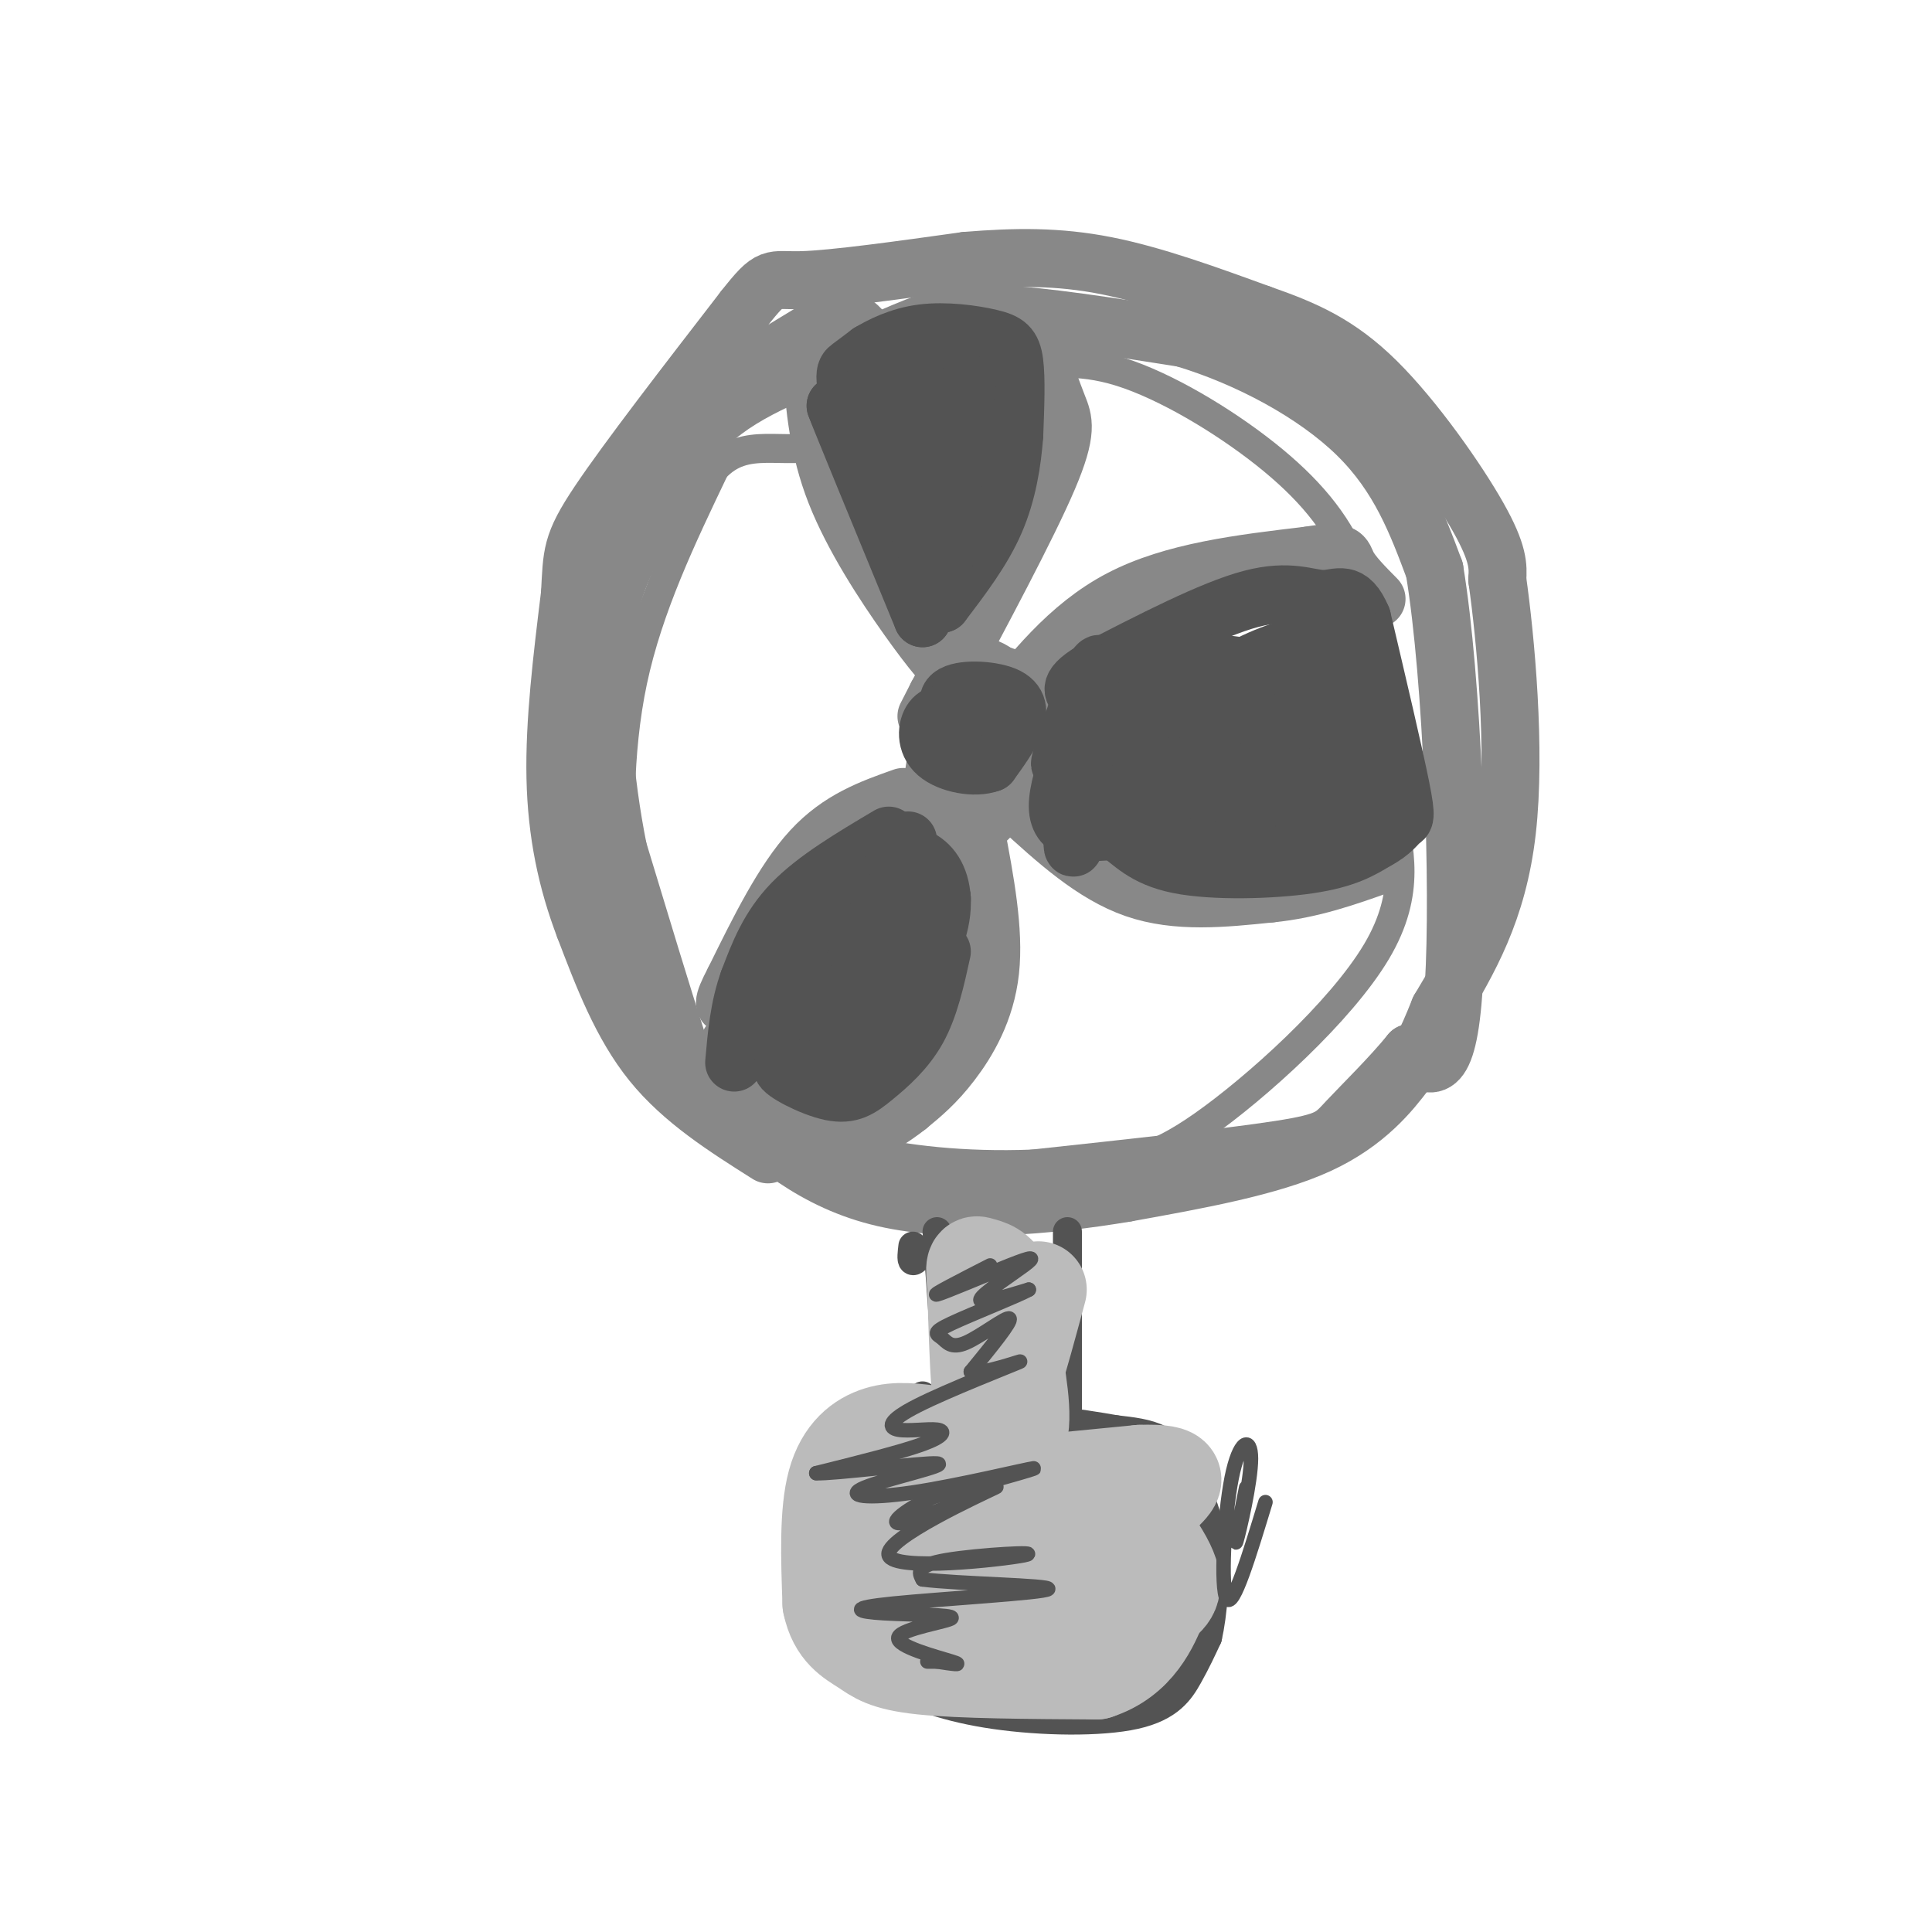 <svg viewBox='0 0 400 400' version='1.1' xmlns='http://www.w3.org/2000/svg' xmlns:xlink='http://www.w3.org/1999/xlink'><g fill='none' stroke='rgb(136,136,136)' stroke-width='6' stroke-linecap='round' stroke-linejoin='round'><path d='M159,236c-11.000,-14.000 -22.000,-28.000 -27,-37c-5.000,-9.000 -4.000,-13.000 -3,-17'/><path d='M129,182c-0.778,-9.800 -1.222,-25.800 2,-41c3.222,-15.200 10.111,-29.600 17,-44'/><path d='M148,97c6.452,-6.988 14.083,-2.458 23,-5c8.917,-2.542 19.119,-12.155 26,-16c6.881,-3.845 10.440,-1.923 14,0'/><path d='M211,76c5.375,-0.536 11.812,-1.876 21,1c9.188,2.876 21.128,9.967 30,17c8.872,7.033 14.678,14.010 18,22c3.322,7.990 4.161,16.995 5,26'/><path d='M285,142c1.124,8.418 1.435,16.463 3,25c1.565,8.537 4.383,17.568 -3,30c-7.383,12.432 -24.967,28.266 -36,36c-11.033,7.734 -15.517,7.367 -20,7'/><path d='M229,240c-7.333,2.333 -15.667,4.667 -24,7'/></g>
<g fill='none' stroke='rgb(136,136,136)' stroke-width='12' stroke-linecap='round' stroke-linejoin='round'><path d='M159,239c-8.833,-5.583 -17.667,-11.167 -24,-19c-6.333,-7.833 -10.167,-17.917 -14,-28'/><path d='M121,192c-3.644,-9.556 -5.756,-19.444 -6,-31c-0.244,-11.556 1.378,-24.778 3,-38'/><path d='M118,123c0.467,-8.356 0.133,-10.244 6,-19c5.867,-8.756 17.933,-24.378 30,-40'/><path d='M154,64c5.822,-7.378 5.378,-5.822 12,-6c6.622,-0.178 20.311,-2.089 34,-4'/><path d='M200,54c10.311,-0.844 19.089,-0.956 29,1c9.911,1.956 20.956,5.978 32,10'/><path d='M261,65c9.179,3.202 16.125,6.208 24,14c7.875,7.792 16.679,20.369 21,28c4.321,7.631 4.161,10.315 4,13'/><path d='M310,120c1.689,11.933 3.911,35.267 2,52c-1.911,16.733 -7.956,26.867 -14,37'/><path d='M298,209c-3.155,7.893 -4.042,9.125 -7,13c-2.958,3.875 -7.988,10.393 -18,15c-10.012,4.607 -25.006,7.304 -40,10'/><path d='M233,247c-15.867,2.667 -35.533,4.333 -50,1c-14.467,-3.333 -23.733,-11.667 -33,-20'/><path d='M150,228c-6.822,-4.267 -7.378,-4.933 -10,-13c-2.622,-8.067 -7.311,-23.533 -12,-39'/><path d='M128,176c-2.933,-14.511 -4.267,-31.289 -3,-43c1.267,-11.711 5.133,-18.356 9,-25'/><path d='M134,108c3.444,-8.333 7.556,-16.667 16,-23c8.444,-6.333 21.222,-10.667 34,-15'/><path d='M184,70c8.444,-3.667 12.556,-5.333 22,-5c9.444,0.333 24.222,2.667 39,5'/><path d='M245,70c13.356,3.978 27.244,11.422 36,20c8.756,8.578 12.378,18.289 16,28'/><path d='M297,118c3.778,22.844 5.222,65.956 4,86c-1.222,20.044 -5.111,17.022 -9,14'/><path d='M292,218c-4.107,5.048 -9.875,10.667 -13,14c-3.125,3.333 -3.607,4.381 -14,6c-10.393,1.619 -30.696,3.810 -51,6'/><path d='M214,244c-15.000,0.578 -27.000,-0.978 -36,-3c-9.000,-2.022 -15.000,-4.511 -21,-7'/><path d='M168,76c0.702,8.417 1.405,16.833 5,26c3.595,9.167 10.083,19.083 15,26c4.917,6.917 8.262,10.833 10,12c1.738,1.167 1.869,-0.417 2,-2'/><path d='M215,73c1.400,3.978 2.800,7.956 4,11c1.200,3.044 2.200,5.156 -2,15c-4.200,9.844 -13.600,27.422 -23,45'/><path d='M194,144c-3.833,7.500 -1.917,3.750 0,0'/><path d='M199,144c-0.775,7.096 -1.550,14.192 -1,19c0.550,4.808 2.426,7.327 5,5c2.574,-2.327 5.844,-9.500 7,-15c1.156,-5.500 0.196,-9.327 -2,-12c-2.196,-2.673 -5.627,-4.192 -8,-2c-2.373,2.192 -3.686,8.096 -5,14'/><path d='M195,153c-1.463,4.902 -2.622,10.156 -1,14c1.622,3.844 6.023,6.277 10,3c3.977,-3.277 7.529,-12.264 9,-17c1.471,-4.736 0.861,-5.219 0,-7c-0.861,-1.781 -1.973,-4.859 -5,-6c-3.027,-1.141 -7.969,-0.346 -10,2c-2.031,2.346 -1.152,6.242 0,8c1.152,1.758 2.576,1.379 4,1'/><path d='M206,149c7.583,-9.667 15.167,-19.333 26,-25c10.833,-5.667 24.917,-7.333 39,-9'/><path d='M271,115c7.578,-1.267 7.022,0.067 8,2c0.978,1.933 3.489,4.467 6,7'/><path d='M211,167c7.667,7.000 15.333,14.000 24,17c8.667,3.000 18.333,2.000 28,1'/><path d='M263,185c8.500,-0.833 15.750,-3.417 23,-6'/><path d='M187,165c-6.583,2.333 -13.167,4.667 -19,11c-5.833,6.333 -10.917,16.667 -16,27'/><path d='M152,203c-2.833,5.333 -1.917,5.167 -1,5'/><path d='M202,172c1.956,10.333 3.911,20.667 3,29c-0.911,8.333 -4.689,14.667 -8,19c-3.311,4.333 -6.156,6.667 -9,9'/><path d='M188,229c-3.333,2.667 -7.167,4.833 -11,7'/><path d='M151,216c1.022,2.933 2.044,5.867 7,11c4.956,5.133 13.844,12.467 14,11c0.156,-1.467 -8.422,-11.733 -17,-22'/><path d='M170,73c-9.583,4.000 -19.167,8.000 -19,7c0.167,-1.000 10.083,-7.000 20,-13'/><path d='M171,67c4.667,-1.833 6.333,0.083 8,2'/></g>
<g fill='none' stroke='rgb(83,83,83)' stroke-width='12' stroke-linecap='round' stroke-linejoin='round'><path d='M188,119c0.000,0.000 -15.000,-35.000 -15,-35'/><path d='M173,84c0.500,1.500 9.250,22.750 18,44'/><path d='M191,128c0.012,-0.988 -8.958,-25.458 -13,-38c-4.042,-12.542 -3.155,-13.155 -2,-14c1.155,-0.845 2.577,-1.923 4,-3'/><path d='M180,73c2.341,-1.399 6.195,-3.396 11,-4c4.805,-0.604 10.563,0.183 14,1c3.437,0.817 4.553,1.662 5,5c0.447,3.338 0.223,9.169 0,15'/><path d='M210,90c-0.400,5.578 -1.400,12.022 -4,18c-2.600,5.978 -6.800,11.489 -11,17'/><path d='M195,125c-0.422,-8.067 4.022,-36.733 5,-44c0.978,-7.267 -1.511,6.867 -4,21'/><path d='M196,102c-1.464,7.226 -3.125,14.792 -5,10c-1.875,-4.792 -3.964,-21.940 -3,-29c0.964,-7.060 4.982,-4.030 9,-1'/><path d='M197,82c1.775,1.868 1.713,7.037 0,9c-1.713,1.963 -5.077,0.721 -7,-3c-1.923,-3.721 -2.407,-9.920 -3,-11c-0.593,-1.080 -1.297,2.960 -2,7'/><path d='M185,84c-0.667,3.178 -1.333,7.622 -1,10c0.333,2.378 1.667,2.689 3,3'/><path d='M184,173c-7.583,4.500 -15.167,9.000 -20,14c-4.833,5.000 -6.917,10.500 -9,16'/><path d='M155,203c-2.000,5.500 -2.500,11.250 -3,17'/><path d='M185,176c3.022,0.689 6.044,1.378 8,4c1.956,2.622 2.844,7.178 1,13c-1.844,5.822 -6.422,12.911 -11,20'/><path d='M183,213c-1.727,4.121 -0.545,4.424 -4,6c-3.455,1.576 -11.545,4.424 -15,3c-3.455,-1.424 -2.273,-7.121 0,-12c2.273,-4.879 5.636,-8.939 9,-13'/><path d='M173,197c4.040,-4.504 9.641,-9.265 8,-9c-1.641,0.265 -10.523,5.557 -15,9c-4.477,3.443 -4.551,5.036 -5,7c-0.449,1.964 -1.275,4.298 1,6c2.275,1.702 7.650,2.772 11,0c3.350,-2.772 4.675,-9.386 6,-16'/><path d='M179,194c1.154,-4.223 1.041,-6.780 0,-8c-1.041,-1.220 -3.008,-1.101 -6,1c-2.992,2.101 -7.009,6.185 -9,11c-1.991,4.815 -1.956,10.363 0,13c1.956,2.637 5.834,2.364 8,2c2.166,-0.364 2.619,-0.818 4,-5c1.381,-4.182 3.691,-12.091 6,-20'/><path d='M182,188c0.333,3.369 -1.833,21.792 -3,30c-1.167,8.208 -1.333,6.202 -4,5c-2.667,-1.202 -7.833,-1.601 -13,-2'/><path d='M162,221c-0.164,0.896 5.925,4.137 10,5c4.075,0.863 6.136,-0.652 9,-3c2.864,-2.348 6.533,-5.528 9,-10c2.467,-4.472 3.734,-10.236 5,-16'/><path d='M223,150c-2.321,5.685 -4.643,11.369 -3,6c1.643,-5.369 7.250,-21.792 8,-18c0.750,3.792 -3.357,27.798 -5,35c-1.643,7.202 -0.821,-2.399 0,-12'/><path d='M223,161c1.238,-6.155 4.333,-15.542 3,-14c-1.333,1.542 -7.095,14.012 -7,20c0.095,5.988 6.048,5.494 12,5'/><path d='M231,172c3.357,2.298 5.750,5.542 13,7c7.250,1.458 19.357,1.131 27,0c7.643,-1.131 10.821,-3.065 14,-5'/><path d='M285,174c3.202,-1.679 4.208,-3.375 5,-4c0.792,-0.625 1.369,-0.179 0,-7c-1.369,-6.821 -4.685,-20.911 -8,-35'/><path d='M282,128c-2.548,-6.143 -4.917,-4.000 -8,-4c-3.083,0.000 -6.881,-2.143 -15,0c-8.119,2.143 -20.560,8.571 -33,15'/><path d='M226,139c-5.658,3.412 -3.303,4.444 -3,5c0.303,0.556 -1.446,0.638 3,4c4.446,3.362 15.088,10.004 21,13c5.912,2.996 7.095,2.344 9,1c1.905,-1.344 4.531,-3.381 6,-7c1.469,-3.619 1.780,-8.821 1,-12c-0.780,-3.179 -2.651,-4.337 -6,-5c-3.349,-0.663 -8.174,-0.832 -13,-1'/><path d='M244,137c-3.362,0.797 -5.267,3.288 -7,7c-1.733,3.712 -3.295,8.643 1,11c4.295,2.357 14.448,2.140 21,0c6.552,-2.140 9.504,-6.203 12,-9c2.496,-2.797 4.535,-4.327 2,-6c-2.535,-1.673 -9.644,-3.489 -16,-2c-6.356,1.489 -11.959,6.283 -13,9c-1.041,2.717 2.479,3.359 6,4'/><path d='M250,151c4.444,0.405 12.553,-0.581 18,-2c5.447,-1.419 8.232,-3.270 9,-6c0.768,-2.730 -0.482,-6.340 -3,-8c-2.518,-1.660 -6.305,-1.370 -12,1c-5.695,2.370 -13.300,6.821 -11,6c2.300,-0.821 14.504,-6.913 21,-10c6.496,-3.087 7.285,-3.168 8,-1c0.715,2.168 1.358,6.584 2,11'/><path d='M282,142c0.417,3.717 0.460,7.510 -2,11c-2.460,3.490 -7.422,6.678 -18,8c-10.578,1.322 -26.771,0.779 -33,2c-6.229,1.221 -2.494,4.206 6,6c8.494,1.794 21.747,2.397 35,3'/><path d='M270,172c5.990,0.973 3.464,1.904 7,0c3.536,-1.904 13.133,-6.644 9,-8c-4.133,-1.356 -21.997,0.674 -34,0c-12.003,-0.674 -18.144,-4.050 -15,-5c3.144,-0.950 15.572,0.525 28,2'/><path d='M265,161c6.756,0.178 9.644,-0.378 11,0c1.356,0.378 1.178,1.689 1,3'/><path d='M194,192c-3.844,-4.800 -7.689,-9.600 -8,-12c-0.311,-2.400 2.911,-2.400 5,-1c2.089,1.400 3.044,4.200 4,7'/><path d='M195,186c0.124,1.657 -1.565,2.300 -3,2c-1.435,-0.300 -2.617,-1.542 -4,-4c-1.383,-2.458 -2.967,-6.131 -3,-8c-0.033,-1.869 1.483,-1.935 3,-2'/><path d='M200,152c-2.423,-3.250 -4.845,-6.500 -3,-8c1.845,-1.500 7.958,-1.250 11,0c3.042,1.250 3.012,3.500 2,6c-1.012,2.500 -3.006,5.250 -5,8'/><path d='M205,158c-3.143,1.190 -8.500,0.167 -11,-2c-2.500,-2.167 -2.143,-5.476 -1,-7c1.143,-1.524 3.071,-1.262 5,-1'/></g>
<g fill='none' stroke='rgb(83,83,83)' stroke-width='6' stroke-linecap='round' stroke-linejoin='round'><path d='M189,258c-0.167,1.417 -0.333,2.833 0,3c0.333,0.167 1.167,-0.917 2,-2'/><path d='M194,255c0.000,0.000 3.000,42.000 3,42'/><path d='M221,255c0.000,0.000 0.000,45.000 0,45'/><path d='M221,300c0.000,7.833 0.000,4.917 0,2'/><path d='M191,289c0.000,0.000 -16.000,21.000 -16,21'/><path d='M175,310c-3.422,9.044 -3.978,21.156 -2,28c1.978,6.844 6.489,8.422 11,10'/><path d='M184,348c5.089,3.030 12.313,5.606 22,7c9.687,1.394 21.839,1.606 29,0c7.161,-1.606 9.332,-5.030 11,-8c1.668,-2.970 2.834,-5.485 4,-8'/><path d='M250,339c1.081,-4.737 1.785,-12.579 1,-19c-0.785,-6.421 -3.057,-11.421 -5,-15c-1.943,-3.579 -3.555,-5.737 -6,-7c-2.445,-1.263 -5.722,-1.632 -9,-2'/><path d='M231,296c-3.667,-0.667 -8.333,-1.333 -13,-2'/></g>
<g fill='none' stroke='rgb(187,187,187)' stroke-width='20' stroke-linecap='round' stroke-linejoin='round'><path d='M215,267c-3.917,14.500 -7.833,29.000 -10,29c-2.167,0.000 -2.583,-14.500 -3,-29'/><path d='M202,267c-0.512,-5.679 -0.292,-5.375 1,-5c1.292,0.375 3.655,0.821 5,4c1.345,3.179 1.673,9.089 2,15'/><path d='M210,281c1.022,6.422 2.578,14.978 0,18c-2.578,3.022 -9.289,0.511 -16,-2'/><path d='M194,297c-4.667,-0.607 -8.333,-1.125 -12,0c-3.667,1.125 -7.333,3.893 -9,10c-1.667,6.107 -1.333,15.554 -1,25'/><path d='M172,332c1.143,5.679 4.500,7.375 7,9c2.500,1.625 4.143,3.179 12,4c7.857,0.821 21.929,0.911 36,1'/><path d='M227,346c8.381,-2.667 11.333,-9.833 13,-14c1.667,-4.167 2.048,-5.333 0,-9c-2.048,-3.667 -6.524,-9.833 -11,-16'/><path d='M229,307c0.976,0.667 8.917,10.333 12,16c3.083,5.667 1.310,7.333 -1,9c-2.310,1.667 -5.155,3.333 -8,5'/><path d='M232,337c-4.313,1.507 -11.094,2.775 -19,2c-7.906,-0.775 -16.936,-3.593 -21,-9c-4.064,-5.407 -3.161,-13.402 2,-16c5.161,-2.598 14.581,0.201 24,3'/><path d='M218,317c4.244,1.375 2.853,3.313 2,5c-0.853,1.687 -1.168,3.123 -6,4c-4.832,0.877 -14.182,1.194 -20,0c-5.818,-1.194 -8.105,-3.898 -7,-6c1.105,-2.102 5.601,-3.600 12,-4c6.399,-0.400 14.699,0.300 23,1'/><path d='M222,317c5.348,0.717 7.218,2.010 9,1c1.782,-1.010 3.478,-4.322 1,-7c-2.478,-2.678 -9.129,-4.721 -15,-3c-5.871,1.721 -10.963,7.206 -15,9c-4.037,1.794 -7.018,-0.103 -10,-2'/><path d='M192,315c-5.378,-0.933 -13.822,-2.267 -7,-4c6.822,-1.733 28.911,-3.867 51,-6'/><path d='M236,305c9.333,-0.333 7.167,1.833 5,4'/></g>
<g fill='none' stroke='rgb(83,83,83)' stroke-width='3' stroke-linecap='round' stroke-linejoin='round'><path d='M205,262c-6.169,3.156 -12.338,6.313 -11,6c1.338,-0.313 10.183,-4.094 15,-6c4.817,-1.906 5.604,-1.936 3,0c-2.604,1.936 -8.601,5.839 -9,7c-0.399,1.161 4.801,-0.419 10,-2'/><path d='M213,267c-1.920,1.141 -11.719,4.994 -16,7c-4.281,2.006 -3.044,2.167 -2,3c1.044,0.833 1.897,2.340 5,1c3.103,-1.340 8.458,-5.526 9,-5c0.542,0.526 -3.729,5.763 -8,11'/><path d='M201,284c2.204,0.786 11.713,-2.749 10,-2c-1.713,0.749 -14.647,5.784 -21,9c-6.353,3.216 -6.126,4.615 -4,5c2.126,0.385 6.149,-0.242 8,0c1.851,0.242 1.529,1.355 -3,3c-4.529,1.645 -13.264,3.823 -22,6'/><path d='M169,305c3.207,0.215 22.224,-2.249 25,-2c2.776,0.249 -10.689,3.211 -15,5c-4.311,1.789 0.532,2.405 10,1c9.468,-1.405 23.562,-4.830 25,-5c1.438,-0.170 -9.781,2.915 -21,6'/><path d='M193,310c-5.970,2.713 -10.396,6.497 -5,5c5.396,-1.497 20.614,-8.274 18,-7c-2.614,1.274 -23.062,10.599 -22,14c1.062,3.401 23.632,0.877 28,0c4.368,-0.877 -9.466,-0.108 -16,1c-6.534,1.108 -5.767,2.554 -5,4'/><path d='M191,327c6.948,0.921 26.817,1.224 26,2c-0.817,0.776 -22.319,2.027 -32,3c-9.681,0.973 -7.542,1.670 -2,2c5.542,0.330 14.485,0.295 14,1c-0.485,0.705 -10.400,2.151 -11,4c-0.600,1.849 8.114,4.100 11,5c2.886,0.900 -0.057,0.450 -3,0'/><path d='M194,344c-0.833,0.000 -1.417,0.000 -2,0'/><path d='M258,308c-1.285,6.464 -2.571,12.928 -2,11c0.571,-1.928 2.998,-12.249 3,-17c0.002,-4.751 -2.423,-3.933 -4,4c-1.577,7.933 -2.308,22.981 -1,25c1.308,2.019 4.654,-8.990 8,-20'/></g>
</svg>